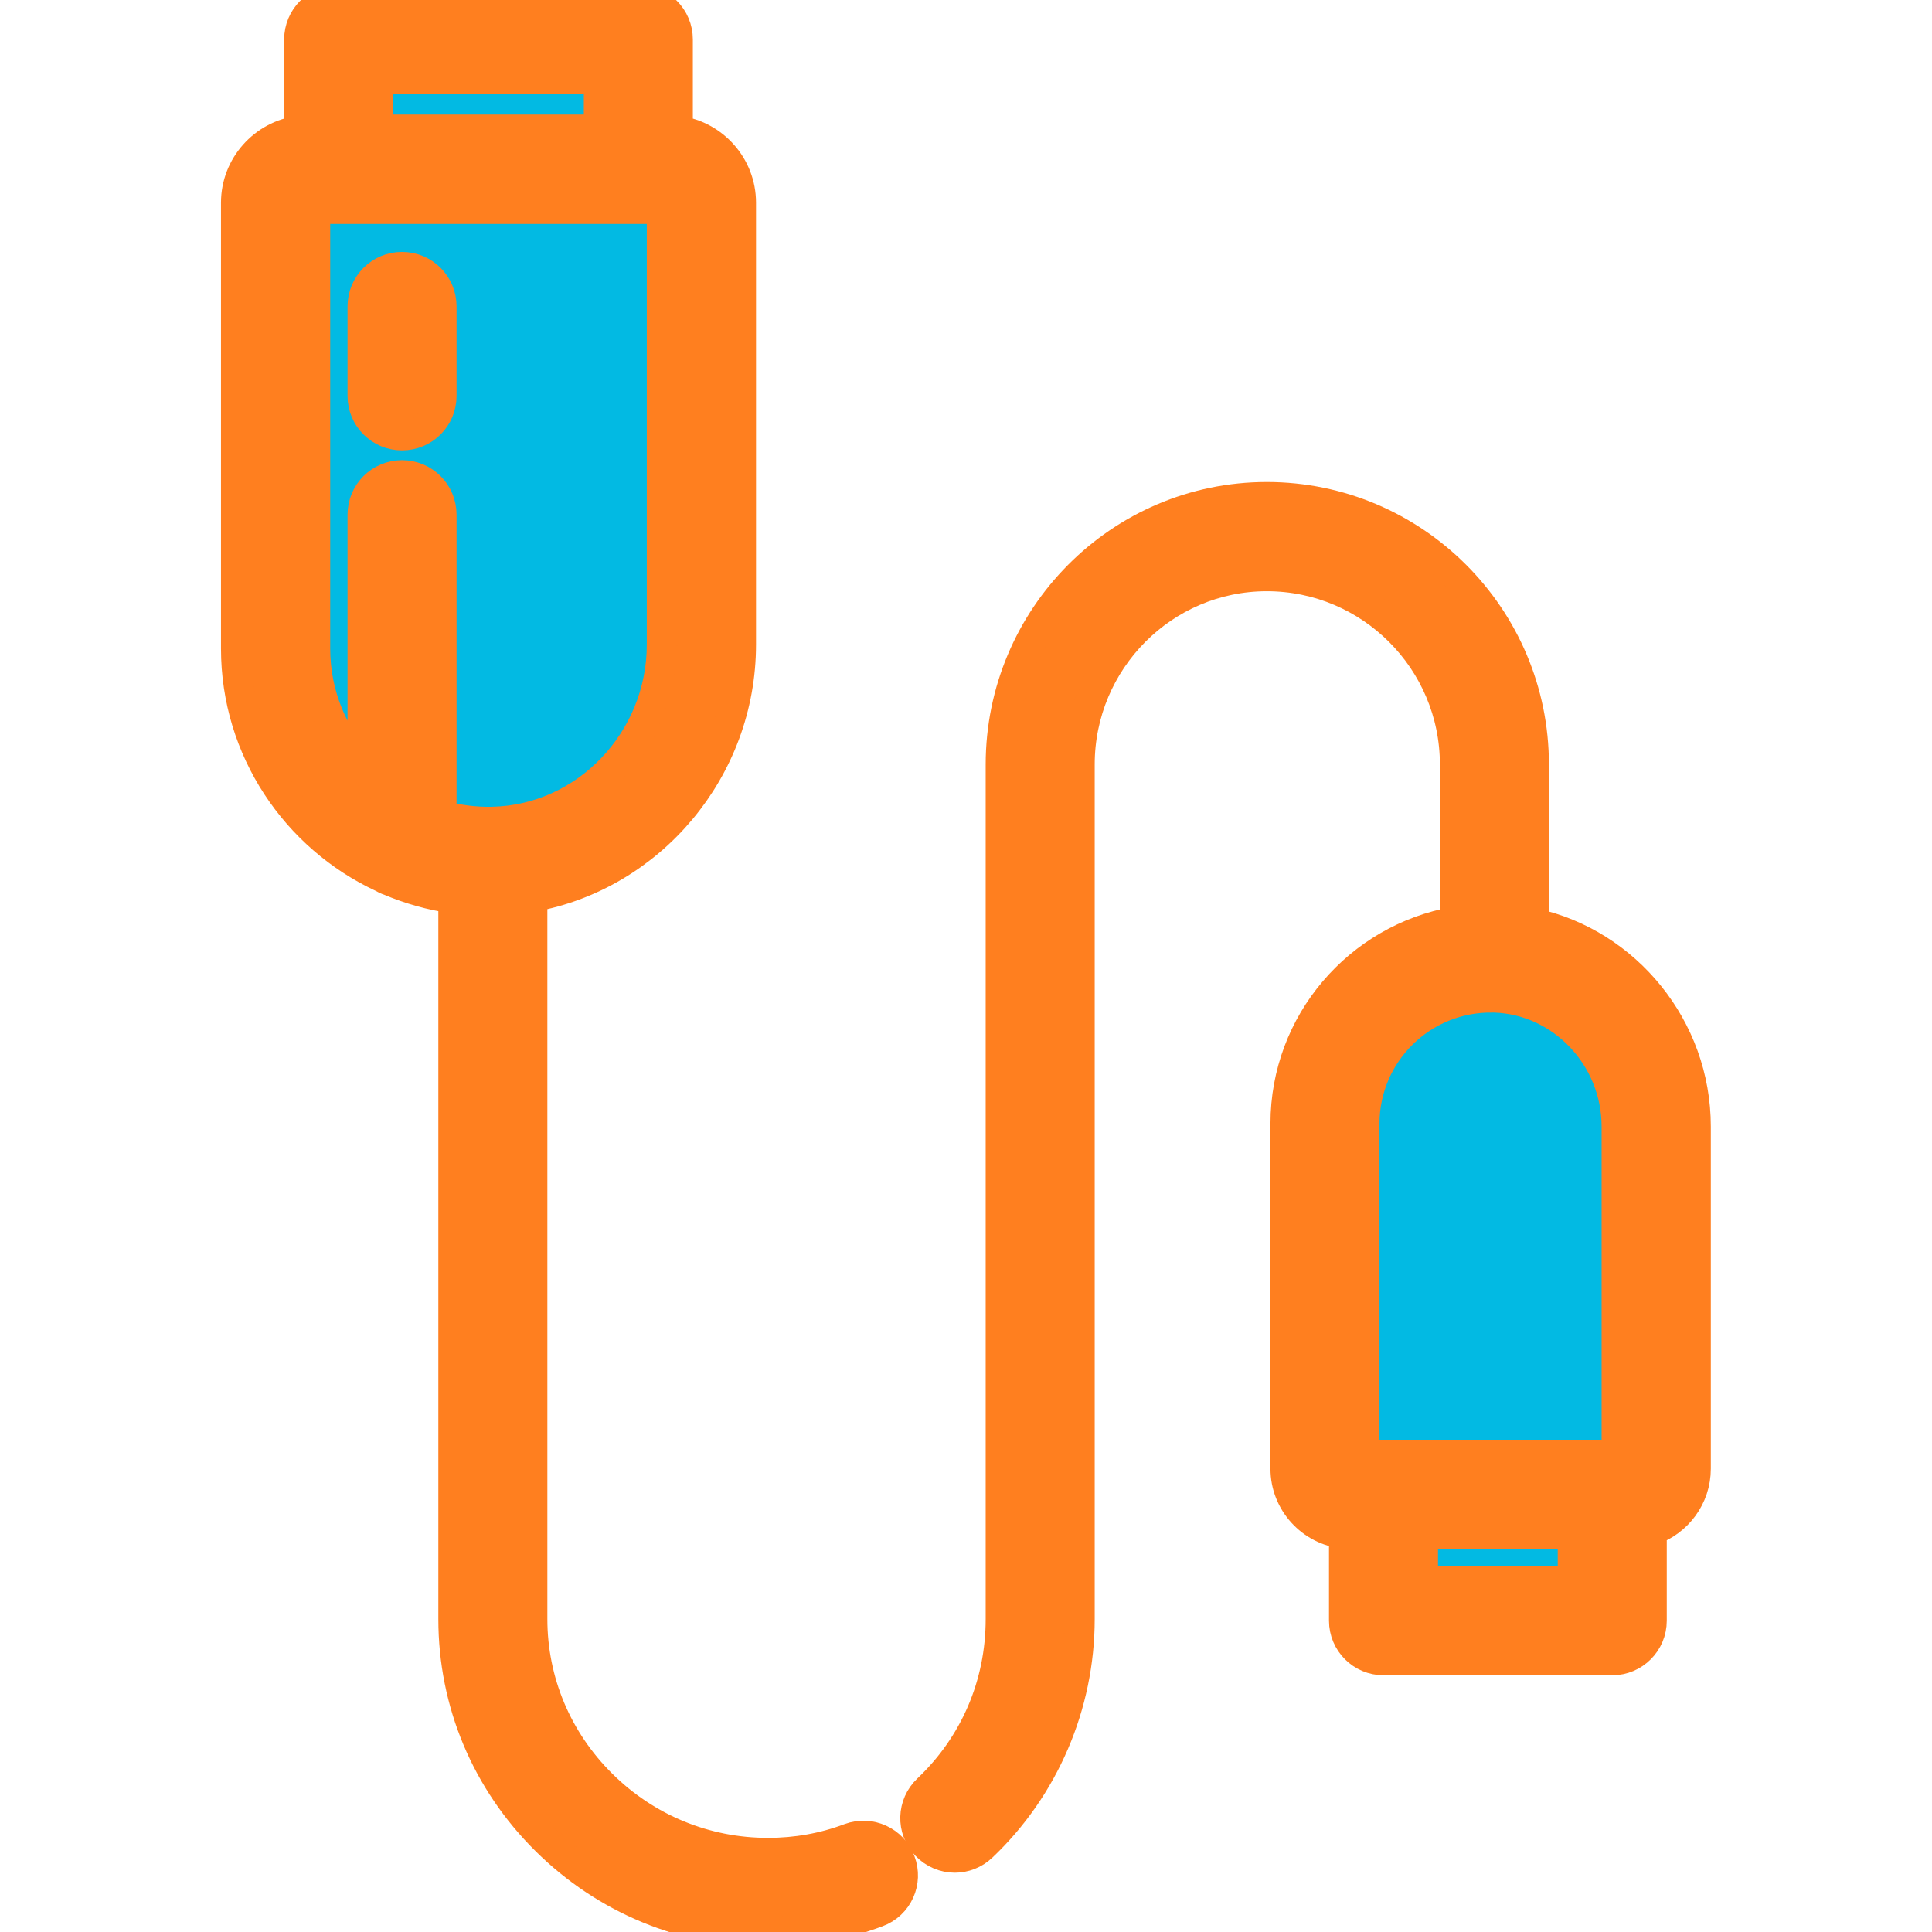 <svg width="100" height="100" viewBox="0 0 100 100" fill="none" xmlns="http://www.w3.org/2000/svg" xmlns:xlink="http://www.w3.org/1999/xlink">
	<desc>
			Created with Pixso.
	</desc>
	<defs>
		<clipPath id="clip41_690">
			<rect id="cable-port-svgrepo-com" width="100" height="100" fill="white" fill-opacity="0"/>
		</clipPath>
	</defs>
	<g clip-path="url(#clip41_690)">
		<path id="path" d="M36.31 10.49L36.31 33.36C36.31 39.39 31.55 44.46 25.52 44.58C19.32 44.71 14.26 39.73 14.26 33.57L14.26 10.49C14.26 9.54 15.04 8.77 15.99 8.77L34.58 8.77C35.53 8.77 36.31 9.54 36.31 10.49Z" fill="#02BAE3" fill-opacity="1" fill-rule="nonzero"/>
		<path id="path" d="M36.31 33.36C36.31 39.39 31.55 44.46 25.52 44.58C19.32 44.71 14.26 39.73 14.26 33.57L14.26 10.49C14.26 9.54 15.04 8.77 15.99 8.77L34.58 8.77C35.53 8.77 36.31 9.54 36.31 10.49L36.31 33.36Z" stroke="#FF7F1F" stroke-opacity="1" stroke-width="1.563"/>
		<path id="path" d="M85.72 58.31L85.72 76.02C85.72 76.76 85.12 77.36 84.39 77.36L69.92 77.36C69.18 77.36 68.58 76.76 68.58 76.02L68.58 58.16C68.58 53.36 72.52 49.49 77.34 49.59C82.02 49.68 85.72 53.62 85.72 58.31Z" fill="#02BAE3" fill-opacity="1" fill-rule="nonzero"/>
		<path id="path" d="M85.72 76.02C85.72 76.76 85.12 77.36 84.39 77.36L69.92 77.36C69.18 77.36 68.58 76.76 68.58 76.02L68.58 58.16C68.58 53.36 72.52 49.49 77.34 49.59C82.02 49.68 85.72 53.62 85.72 58.31L85.72 76.02Z" stroke="#FF7F1F" stroke-opacity="1" stroke-width="1.563"/>
		<rect id="rect" x="71.616" y="77.361" width="11.837" height="6.531" fill="#02BAE3" fill-opacity="1"/>
		<rect id="rect" x="71.616" y="77.361" width="11.837" height="6.531" stroke="#FF7F1F" stroke-opacity="1" stroke-width="1.563"/>
		<rect id="rect" x="17.534" y="2.041" width="15.51" height="6.717" fill="#02BAE3" fill-opacity="1"/>
		<rect id="rect" x="17.534" y="2.041" width="15.51" height="6.717" stroke="#FF7F1F" stroke-opacity="1" stroke-width="1.563"/>
		<path id="path" d="M20.81 22.53C21.94 22.53 22.85 21.62 22.85 20.49L22.85 15.86C22.85 14.73 21.94 13.82 20.81 13.82C19.68 13.82 18.77 14.73 18.77 15.86L18.77 20.49C18.77 21.62 19.68 22.53 20.81 22.53Z" fill="#FF7F1F" fill-opacity="1" fill-rule="nonzero"/>
		<path id="path" d="M22.85 20.49L22.85 15.86C22.85 14.73 21.94 13.82 20.81 13.82C19.68 13.82 18.77 14.73 18.77 15.86L18.77 20.49C18.77 21.62 19.68 22.53 20.81 22.53C21.94 22.53 22.85 21.62 22.85 20.49Z" stroke="#FF7F1F" stroke-opacity="1" stroke-width="1.563"/>
		<path id="path" d="M43.98 95.15C42.63 95.66 41.21 95.91 39.75 95.91C36.51 95.91 33.45 94.65 31.14 92.36C28.83 90.07 27.55 87.03 27.55 83.8L27.55 46.42C33.66 45.32 38.35 39.84 38.35 33.36L38.35 10.49C38.35 8.59 36.92 7.01 35.08 6.77L35.08 2.04C35.08 0.91 34.17 0 33.04 0L17.53 0C16.4 0 15.49 0.91 15.49 2.04L15.49 6.77C13.65 7.01 12.22 8.59 12.22 10.49L12.22 33.57C12.22 38.81 15.33 43.33 19.79 45.41C19.91 45.48 20.03 45.54 20.16 45.58C21.2 46.02 22.31 46.34 23.47 46.5L23.47 83.8C23.47 88.13 25.17 92.19 28.27 95.26C31.35 98.31 35.43 100 39.75 100C41.7 100 43.6 99.65 45.41 98.97C46.47 98.58 47 97.4 46.6 96.35C46.21 95.29 45.03 94.76 43.98 95.15ZM19.57 4.08L31 4.08L31 6.71L19.57 6.71L19.57 4.08ZM16.31 10.81L34.26 10.81L34.26 33.36C34.26 38.33 30.32 42.44 25.48 42.54C24.57 42.56 23.69 42.44 22.85 42.21L22.85 26.64C22.85 25.51 21.94 24.6 20.81 24.6C19.68 24.6 18.77 25.51 18.77 26.64L18.77 39.74C17.24 38.13 16.31 35.95 16.31 33.57C16.31 33.57 16.31 10.81 16.31 10.81Z" fill="#FF7F1F" fill-opacity="1" fill-rule="nonzero"/>
		<path id="path" d="M39.75 95.91C36.51 95.91 33.45 94.65 31.14 92.36C28.83 90.07 27.55 87.03 27.55 83.8L27.55 46.42C33.66 45.32 38.35 39.84 38.35 33.36L38.35 10.49C38.35 8.59 36.92 7.01 35.08 6.77L35.08 2.04C35.08 0.91 34.17 0 33.04 0L17.53 0C16.4 0 15.49 0.91 15.49 2.04L15.49 6.77C13.65 7.01 12.22 8.59 12.22 10.49L12.22 33.57C12.22 38.81 15.33 43.33 19.79 45.41C19.91 45.48 20.03 45.54 20.16 45.58C21.2 46.02 22.31 46.34 23.47 46.5L23.47 83.8C23.47 88.13 25.17 92.19 28.27 95.26C31.35 98.31 35.43 100 39.75 100C41.7 100 43.6 99.65 45.41 98.97C46.47 98.58 47 97.4 46.6 96.35C46.21 95.29 45.03 94.76 43.98 95.15C42.63 95.66 41.21 95.91 39.75 95.91ZM31 4.08L31 6.71L19.57 6.71L19.57 4.08L31 4.08ZM34.26 10.81L34.26 33.36C34.26 38.33 30.32 42.44 25.48 42.54C24.57 42.56 23.69 42.44 22.85 42.21L22.85 26.64C22.85 25.51 21.94 24.6 20.81 24.6C19.68 24.6 18.77 25.51 18.77 26.64L18.77 39.74C17.24 38.13 16.31 35.95 16.31 33.57C16.31 33.57 16.31 10.81 16.31 10.81L34.26 10.81Z" stroke="#FF7F1F" stroke-opacity="1" stroke-width="1.563"/>
		<path id="path" d="M79.39 47.79L79.39 39.57C79.39 31.94 73.19 25.73 65.57 25.73C57.97 25.73 51.8 31.94 51.8 39.57L51.8 83.8C51.8 87.18 50.46 90.31 48.02 92.62C47.2 93.4 47.16 94.69 47.94 95.51C48.34 95.93 48.88 96.15 49.42 96.15C49.92 96.15 50.43 95.96 50.82 95.59C54.04 92.54 55.88 88.25 55.88 83.8L55.88 39.57C55.88 34.19 60.23 29.82 65.57 29.82C70.94 29.82 75.31 34.19 75.31 39.57L75.31 47.71C70.33 48.59 66.54 52.93 66.54 58.16L66.54 76.02C66.54 77.76 67.87 79.2 69.57 79.38L69.57 83.89C69.57 85.01 70.48 85.93 71.61 85.93L83.45 85.93C84.58 85.93 85.49 85.01 85.49 83.89L85.49 79.21C86.81 78.75 87.77 77.5 87.77 76.02L87.77 58.31C87.77 53.19 84.16 48.84 79.39 47.79ZM70.62 58.16C70.62 54.52 73.61 51.57 77.26 51.63C77.29 51.63 77.32 51.63 77.35 51.63C77.36 51.63 77.36 51.63 77.37 51.63C80.86 51.75 83.68 54.73 83.68 58.31L83.68 75.32L83.45 75.32L71.61 75.32L70.62 75.32L70.62 58.16ZM81.41 81.85L73.65 81.85L73.65 79.4L81.41 79.4L81.41 81.85Z" fill="#FF7F1F" fill-opacity="1" fill-rule="nonzero"/>
		<path id="path" d="M79.39 39.57C79.39 31.94 73.19 25.73 65.57 25.73C57.97 25.73 51.8 31.94 51.8 39.57L51.8 83.8C51.8 87.18 50.46 90.31 48.02 92.62C47.2 93.4 47.16 94.69 47.94 95.51C48.34 95.93 48.88 96.15 49.42 96.15C49.92 96.15 50.43 95.96 50.82 95.59C54.04 92.54 55.88 88.25 55.88 83.8L55.88 39.57C55.88 34.19 60.23 29.82 65.57 29.82C70.94 29.82 75.31 34.19 75.31 39.57L75.31 47.71C70.33 48.59 66.54 52.93 66.54 58.16L66.54 76.02C66.54 77.76 67.87 79.2 69.57 79.38L69.57 83.89C69.57 85.01 70.48 85.93 71.61 85.93L83.45 85.93C84.58 85.93 85.49 85.01 85.49 83.89L85.49 79.21C86.81 78.75 87.77 77.5 87.77 76.02L87.77 58.31C87.77 53.19 84.16 48.84 79.39 47.79L79.39 39.57ZM77.26 51.63C77.29 51.63 77.32 51.63 77.35 51.63C77.36 51.63 77.36 51.63 77.37 51.63C80.86 51.75 83.68 54.73 83.68 58.31L83.68 75.32L83.45 75.32L71.61 75.32L70.62 75.32L70.62 58.16C70.62 54.52 73.61 51.57 77.26 51.63ZM73.65 81.85L73.65 79.4L81.41 79.4L81.41 81.85L73.65 81.85Z" stroke="#FF7F1F" stroke-opacity="1" stroke-width="1.563"/>
	</g>
</svg>
